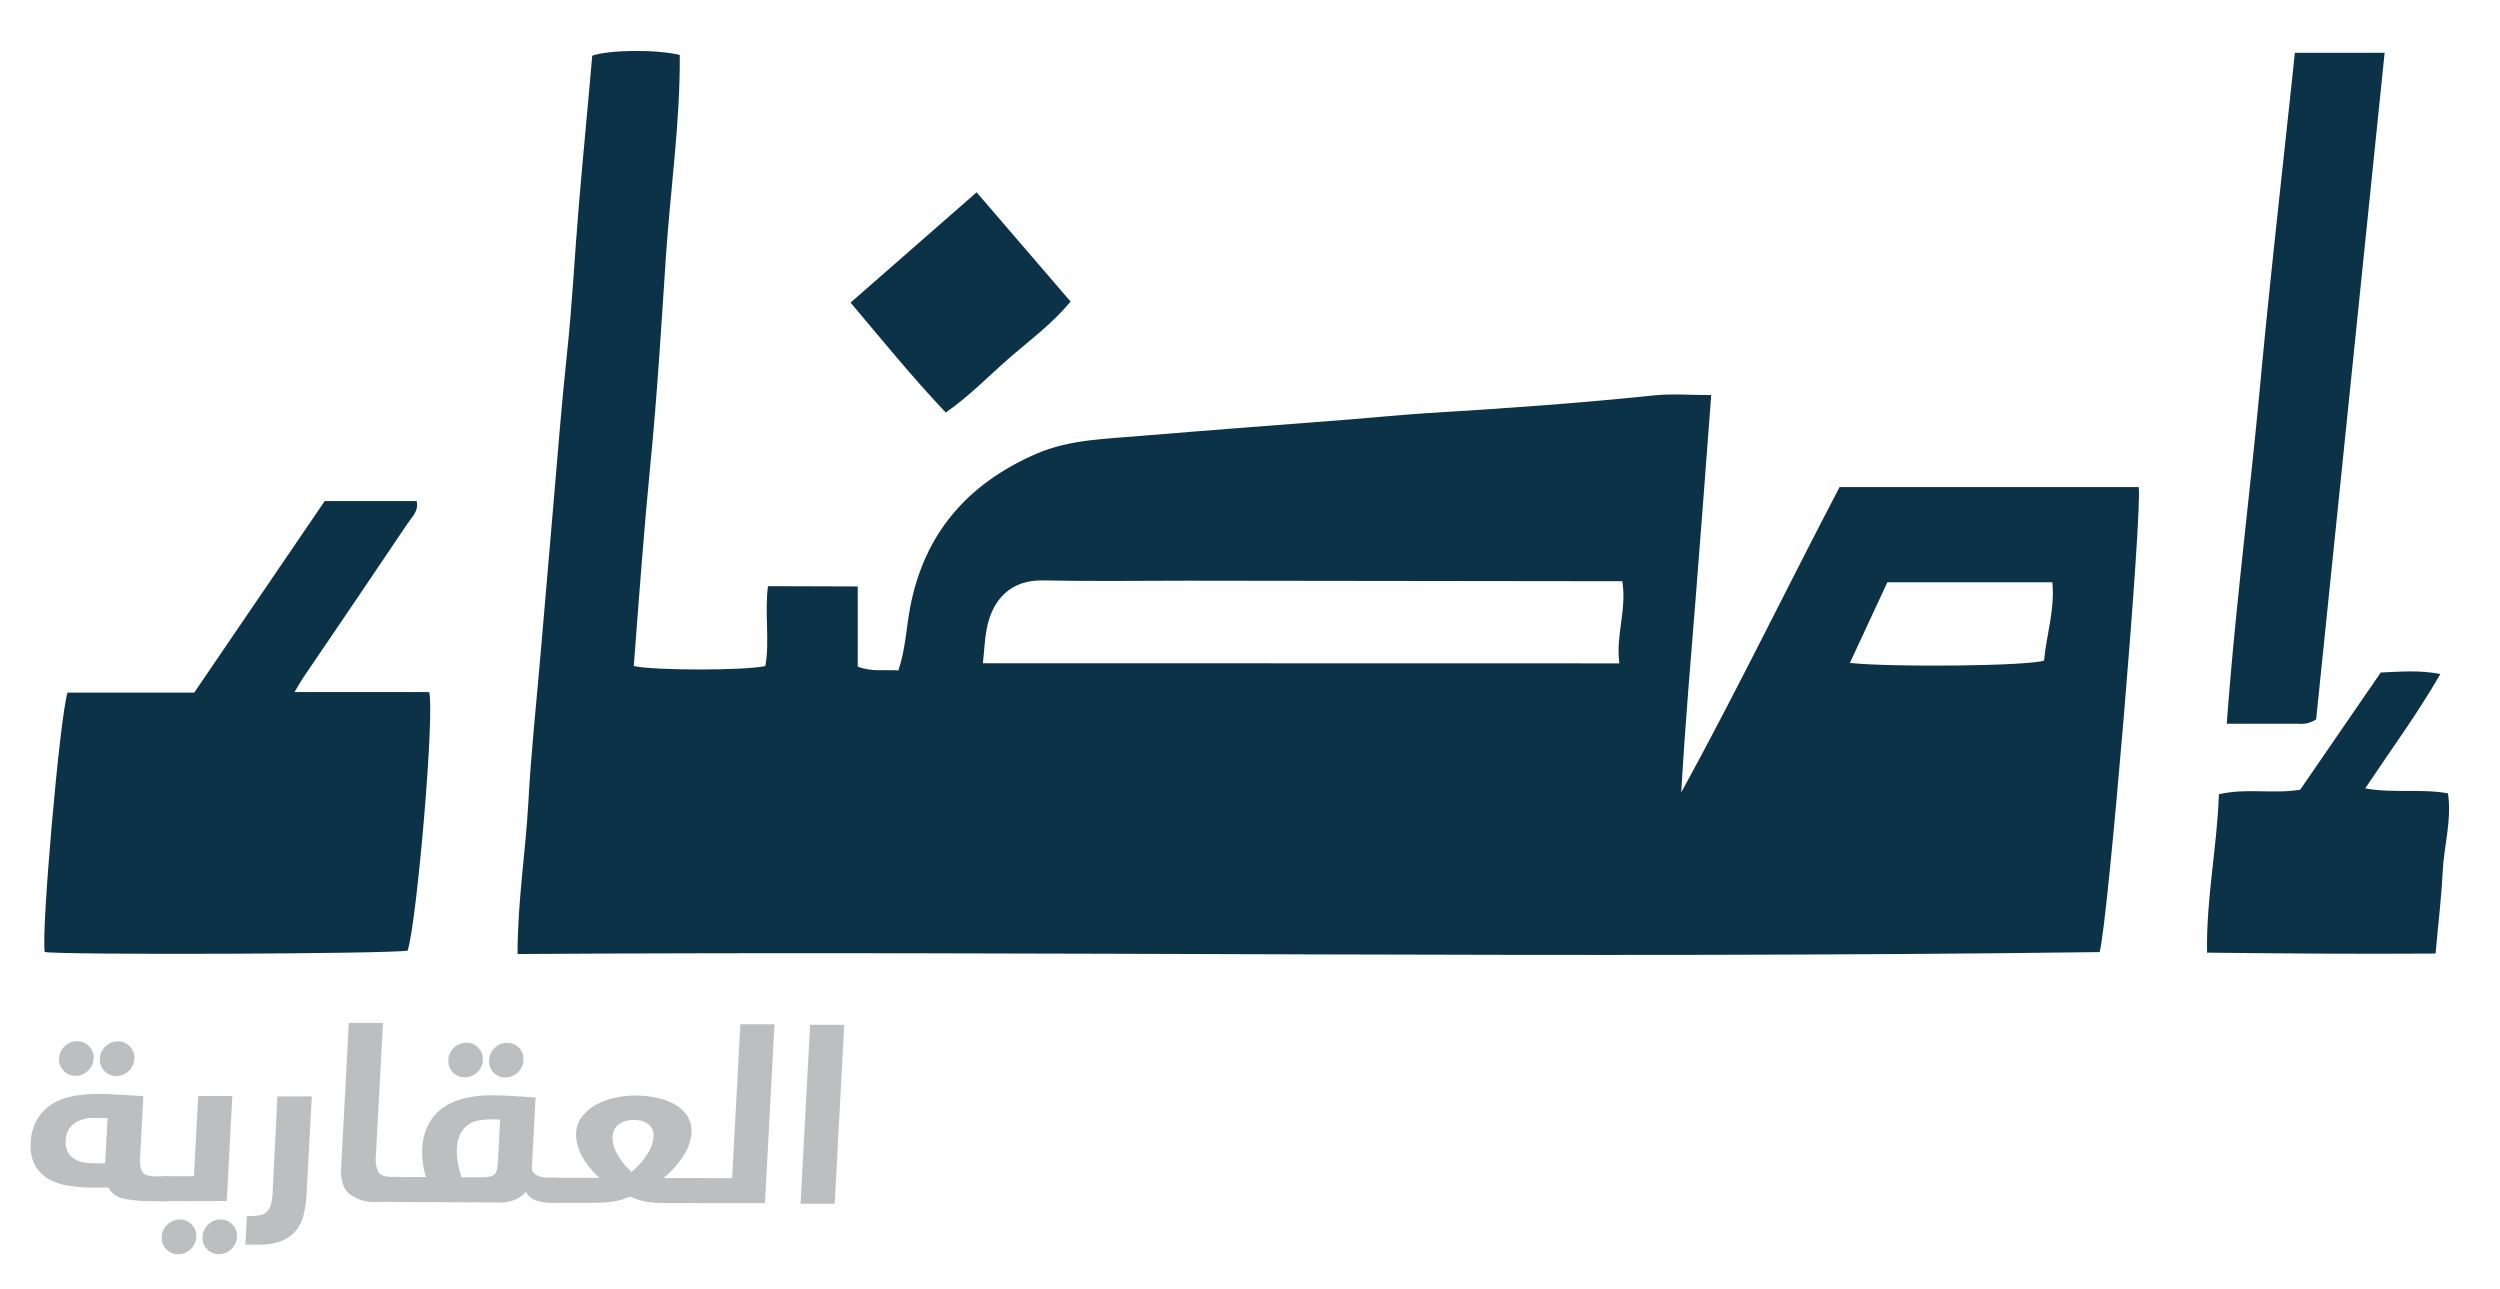 <svg id="Layer_1" data-name="Layer 1" xmlns="http://www.w3.org/2000/svg" viewBox="0 0 547.58 282.42"><defs><style>.cls-1{fill:#0b3247;}.cls-2{fill:#bcbec0;}</style></defs><path class="cls-1" d="M187.87,128.45V146c3.17,1.26,6,.6,8.9.85,1.58-4.63,1.72-9.31,2.59-13.84,3.09-16.23,12.64-27.08,27.54-33.58,7.49-3.27,15.56-3.28,23.49-4,14.92-1.24,29.85-2.35,44.78-3.52,5.63-.45,11.26-1,16.9-1.39,16.77-1,33.53-2.18,50.25-3.92,3.93-.4,7.93-.06,12.49-.06-1.07,14.1-2.14,28.63-3.3,43.16s-2.43,29.14-3.26,43.87c12.05-22,23-44.56,34.67-66.88h65.52c.85,5.15-6.76,95.81-8.56,101.85-115.29,1.51-230.64-.31-346.52.42,0-11.57,1.78-22.39,2.37-33.28s1.77-21.88,2.71-32.82,1.87-21.87,2.81-32.8,1.76-21.56,2.91-32.31c1.17-10.91,1.71-21.89,2.63-32.83s2-21.86,2.93-32.72c3.65-1.3,14.07-1.42,19.17-.16.11,14.84-2.08,29.64-3.06,44.51s-1.88,29.89-3.34,44.78-2.54,29.74-3.67,44.56c4.69,1,24.19,1,28.81,0,1-5.61-.19-11.44.58-17.5ZM354.69,145.3c-.84-6.12,1.66-11.68.65-18h-6.08l-89.36-.11c-10.49,0-21,.16-31.46-.06-6.92-.14-11.05,4-12.32,10.6-.46,2.39-.54,4.86-.83,7.54Zm50.5-.1c9.31,1,38.75.69,42.52-.5.5-5.58,2.41-11.13,1.82-17.16H413.39Z"/><path class="cls-1" d="M64.51,151.58H94c1.23,4.76-2.64,49.84-4.7,56.63-3.8.74-76.49,1-79.51.3-.78-4.54,3.28-51.28,5-56.81H42.54l28.58-41.95H91.26c.51,2.15-1,3.43-1.94,4.84q-11.43,17-22.94,33.89C65.93,149.16,65.53,149.88,64.51,151.58Z"/><path class="cls-1" d="M502.65,11.57h19.66q-7.57,73.71-15,146a6.06,6.06,0,0,1-4,.95H487.73c1.84-25,5-49.38,7.28-73.8S500.06,36.18,502.65,11.57Z"/><path class="cls-1" d="M518.05,172.69c6.49,1.11,12.16,0,18.13,1.08.88,5.85-.89,11.51-1.16,17.22s-1,11.52-1.55,17.87c-16.7.11-33.05,0-50.05-.2-.22-11.82,2.19-23,2.59-34.69,6-1.42,11.85,0,17.81-1,5.82-8.48,11.73-17.08,17.64-25.67,4.34-.17,8.43-.58,13.06.34C529.52,156.3,523.85,164,518.05,172.69Z"/><path class="cls-1" d="M213.91,42.12l20.58,23.93c-4.12,5-9.1,8.58-13.65,12.57s-8.56,8.17-13.69,11.74c-7.45-7.88-13.87-15.82-20.85-24.08Z"/><path class="cls-2" d="M33.06,263.08a29.79,29.79,0,0,1-5.86-.51,4.87,4.87,0,0,1-3.45-2.45l-3.55,0a31.87,31.87,0,0,1-5.09-.4,12.93,12.93,0,0,1-4.42-1.45,7.92,7.92,0,0,1-3-3,8.76,8.76,0,0,1-.95-4.94,10.7,10.7,0,0,1,1.61-5.52,10.32,10.32,0,0,1,3.57-3.3A14,14,0,0,1,16.54,240a31.15,31.15,0,0,1,4.81-.39c1,0,2,0,3,.07s1.91.09,2.79.15l2.41.14,1.85.12-.7,13.22a11,11,0,0,0,.05,2.14,2.73,2.73,0,0,0,.49,1.33,2,2,0,0,0,1.12.68,7.82,7.82,0,0,0,1.93.2h2a1.69,1.69,0,0,1,1.57.82,3.32,3.32,0,0,1,.44,1.95c-.1,1.81-.87,2.71-2.3,2.7ZM12.93,231.84a3.91,3.91,0,0,1,1.25-2.68,3.77,3.77,0,0,1,2.72-1.1,3.46,3.46,0,0,1,2.61,1.12,3.54,3.54,0,0,1,1,2.68,3.85,3.85,0,0,1-1.25,2.68,3.75,3.75,0,0,1-2.72,1.1,3.38,3.38,0,0,1-2.6-1.12A3.51,3.51,0,0,1,12.93,231.84Zm1.47,17.89a4.85,4.85,0,0,0,.48,2.63,3.87,3.87,0,0,0,1.48,1.52,6.21,6.21,0,0,0,2,.72,12.52,12.52,0,0,0,2.15.19h2.52l.53-9.91-1.5,0c-.5,0-1,0-1.61,0a7.06,7.06,0,0,0-4.21,1.2A4.54,4.54,0,0,0,14.4,249.73Zm7.47-17.86a3.86,3.86,0,0,1,1.24-2.68,3.81,3.81,0,0,1,2.72-1.1,3.46,3.46,0,0,1,2.61,1.12,3.54,3.54,0,0,1,1,2.69,4,4,0,0,1-4,3.78,3.56,3.56,0,0,1-3.56-3.81Z"/><path class="cls-2" d="M36,263.09a1.73,1.73,0,0,1-1.57-.79,3.24,3.24,0,0,1-.44-1.93c.1-1.84.87-2.76,2.3-2.75l6.19,0,.93-17.56,7.48,0-1.23,23Zm-.58,7.8a3.84,3.84,0,0,1,1.25-2.67,3.8,3.8,0,0,1,2.72-1.11A3.58,3.58,0,0,1,43,270.92a3.86,3.86,0,0,1-1.24,2.68A3.77,3.77,0,0,1,39,274.7a3.44,3.44,0,0,1-2.61-1.12A3.54,3.54,0,0,1,35.44,270.89Zm8.93,0a3.87,3.87,0,0,1,1.25-2.68,3.79,3.79,0,0,1,2.72-1.1,3.42,3.42,0,0,1,2.6,1.12,3.47,3.47,0,0,1,1,2.69,4,4,0,0,1-4,3.78,3.46,3.46,0,0,1-2.61-1.13A3.52,3.52,0,0,1,44.37,270.93Z"/><path class="cls-2" d="M60.76,240.15l7.53,0-1.14,21.4a24.65,24.65,0,0,1-.62,4.42,8.92,8.92,0,0,1-1.66,3.51,7.73,7.73,0,0,1-3.19,2.32,13.44,13.44,0,0,1-5.19.82H53.75l.33-6.28H55a9.52,9.52,0,0,0,2-.18,3,3,0,0,0,1.41-.73,3.61,3.61,0,0,0,.89-1.49,9.83,9.83,0,0,0,.4-2.46Z"/><path class="cls-2" d="M82.39,263.27a8.92,8.92,0,0,1-5.82-1.73c-1.38-1.15-2-3.07-1.85-5.78l1.69-31.71,7.48,0-1.57,29.38a5.93,5.93,0,0,0,.53,3.22c.43.75,1.43,1.12,3,1.12h1.4a1.72,1.72,0,0,1,1.57.82,3.32,3.32,0,0,1,.43,1.95c-.1,1.81-.86,2.71-2.3,2.7Z"/><path class="cls-2" d="M120.1,263.41a7.49,7.49,0,0,1-2.85-.53,4.25,4.25,0,0,1-2.08-1.82,7.37,7.37,0,0,1-2,1.56,8.63,8.63,0,0,1-4.13.75L87,263.28a1.72,1.72,0,0,1-1.57-.79,3.21,3.21,0,0,1-.43-1.92c.09-1.85.86-2.77,2.3-2.76l6,0a17.31,17.31,0,0,1-.8-6.18,12.53,12.53,0,0,1,1.39-5.44,10.34,10.34,0,0,1,3.26-3.65,14.12,14.12,0,0,1,4.74-2,24.44,24.44,0,0,1,5.82-.63c1.64,0,3.35.07,5.1.18s3.25.22,4.5.29l-.82,15.34a1.56,1.56,0,0,0,.32,1.08,2.53,2.53,0,0,0,.91.69,5,5,0,0,0,1.19.35,6.11,6.11,0,0,0,1.12.11h1.4a1.71,1.71,0,0,1,1.57.82,3.32,3.32,0,0,1,.44,1.95c-.1,1.81-.87,2.71-2.3,2.7ZM98.2,232.16a3.87,3.87,0,0,1,1.25-2.68,3.79,3.79,0,0,1,2.72-1.1,3.42,3.42,0,0,1,2.6,1.12,3.47,3.47,0,0,1,1,2.69,4,4,0,0,1-4,3.78,3.56,3.56,0,0,1-3.56-3.81Zm1.87,19.41a14.72,14.72,0,0,0,.15,2.74,24.19,24.19,0,0,0,.86,3.55l4.25,0a9.1,9.1,0,0,0,2-.16,1.9,1.9,0,0,0,1.08-.59,2.44,2.44,0,0,0,.49-1.27,22.32,22.32,0,0,0,.21-2.25l.44-8.34a11.13,11.13,0,0,0-1.13-.06H107.3a13.23,13.23,0,0,0-2.65.26,5.69,5.69,0,0,0-2.24,1,5.47,5.47,0,0,0-1.61,2A7.94,7.94,0,0,0,100.07,251.57Zm7.06-19.38a3.89,3.89,0,0,1,1.25-2.68,3.83,3.83,0,0,1,2.72-1.1,3.56,3.56,0,0,1,3.56,3.81,4,4,0,0,1-4,3.78,3.43,3.43,0,0,1-2.6-1.12A3.47,3.47,0,0,1,107.13,232.19Z"/><path class="cls-2" d="M145.6,263.51c-1.18,0-2.19-.06-3-.15a13.71,13.71,0,0,1-2.06-.36,10.36,10.36,0,0,1-1.4-.47,11.68,11.68,0,0,0-1.11-.41c-.36.11-.75.24-1.17.4a11.34,11.34,0,0,1-1.53.46,16.59,16.59,0,0,1-2.2.34c-.87.09-1.95.13-3.24.13l-8.82,0a1.71,1.71,0,0,1-1.57-.79,3.22,3.22,0,0,1-.44-1.93c.1-1.84.87-2.76,2.3-2.75l10,0a16.46,16.46,0,0,1-4.13-5.22,10,10,0,0,1-1.05-4.56,6.39,6.39,0,0,1,1.27-3.57,9.28,9.28,0,0,1,3-2.59,15.53,15.53,0,0,1,4.09-1.56,20.48,20.48,0,0,1,4.71-.52,21.47,21.47,0,0,1,4.66.5,13.76,13.76,0,0,1,4,1.51,7.53,7.53,0,0,1,2.69,2.56,6.07,6.07,0,0,1,.86,3.6,10.7,10.7,0,0,1-1.46,4.55,20.93,20.93,0,0,1-4.67,5.35l8.4,0a1.72,1.72,0,0,1,1.57.82,3.32,3.32,0,0,1,.43,1.95c-.1,1.81-.86,2.71-2.3,2.7Zm-6.72-18.19a6.2,6.2,0,0,0-2.26.35,4.06,4.06,0,0,0-1.44.89,2.92,2.92,0,0,0-.76,1.18,4.69,4.69,0,0,0-.26,1.3,7.19,7.19,0,0,0,.82,3.34,15.45,15.45,0,0,0,3.34,4.32,17.32,17.32,0,0,0,3.73-4.32,8.3,8.3,0,0,0,1.1-3.52,3.23,3.23,0,0,0-.17-1.27,2.91,2.91,0,0,0-.69-1.12,4,4,0,0,0-1.33-.82A6.25,6.25,0,0,0,138.88,245.32Z"/><path class="cls-2" d="M153.29,263.53a1.72,1.72,0,0,1-1.57-.79,3.19,3.19,0,0,1-.43-1.92c.09-1.84.86-2.76,2.3-2.76l6.77,0,1.8-33.71,7.48,0-2.09,39.18Z"/><path class="cls-2" d="M184.91,224.47l-2.08,39.18-7.48,0,2.09-39.18Z"/></svg>
